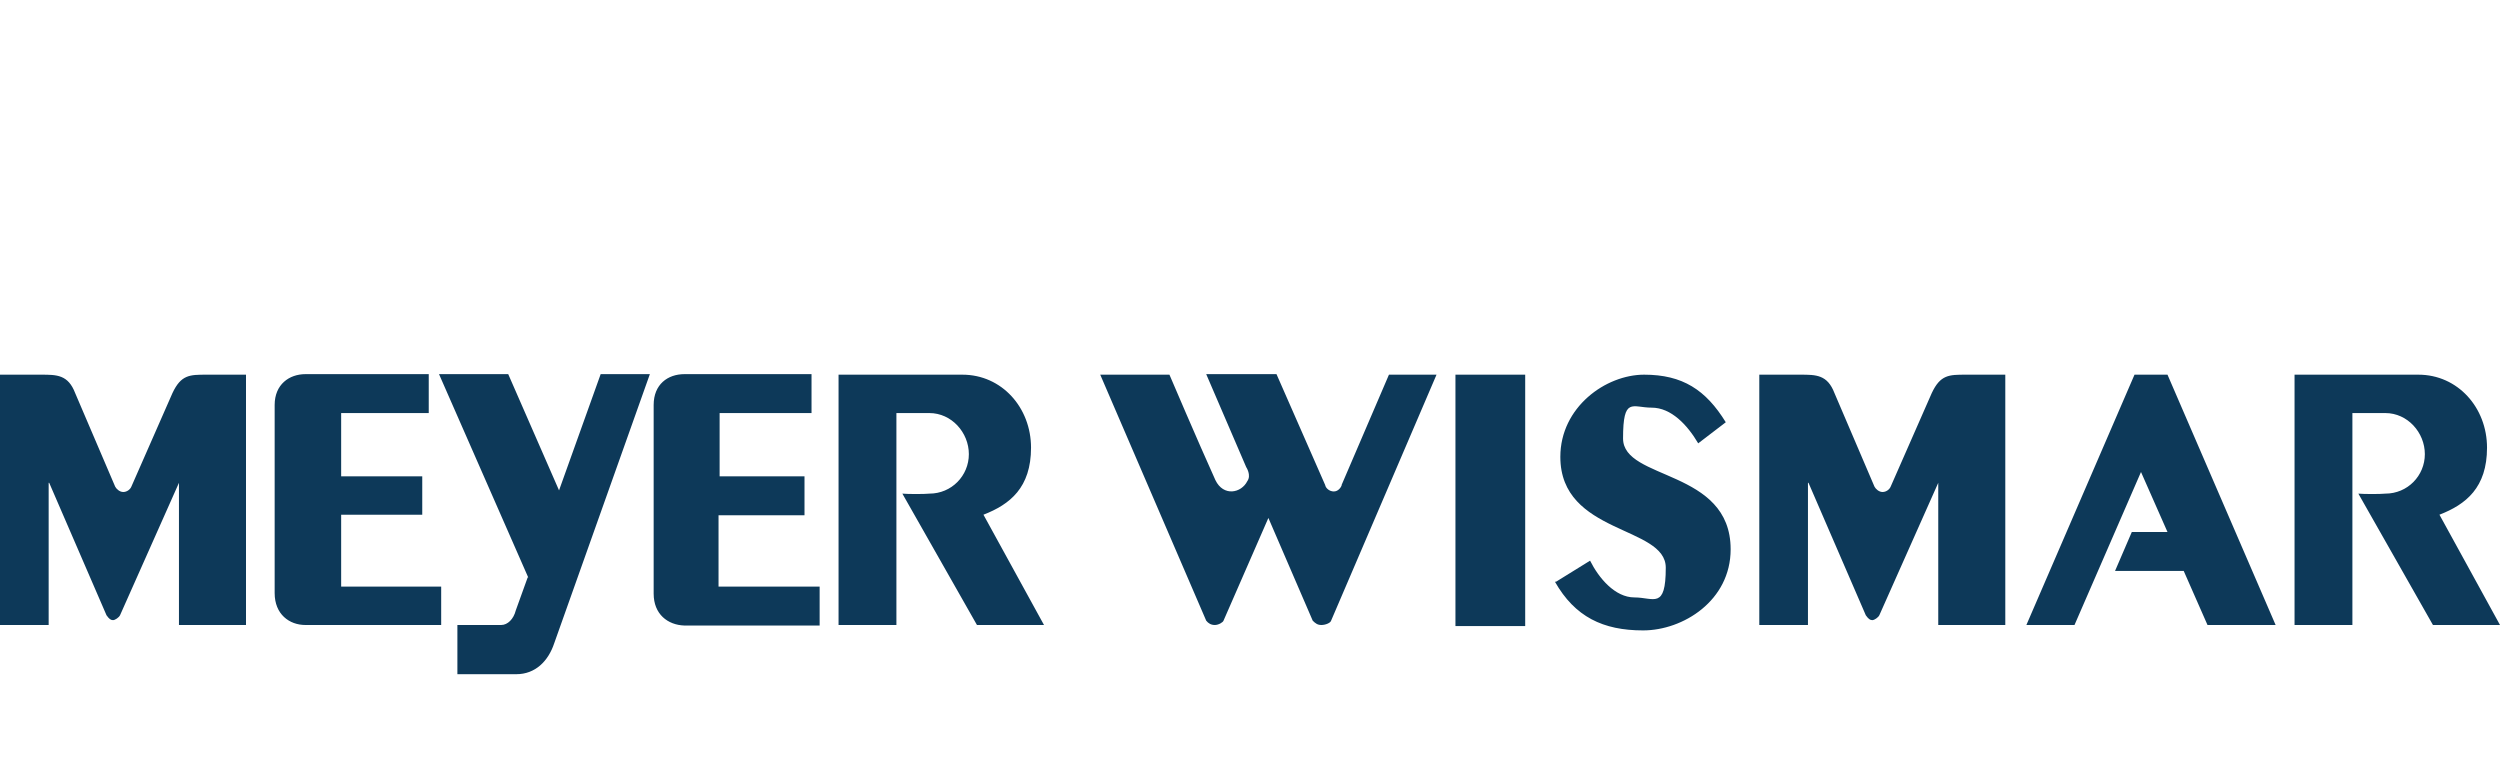 <?xml version="1.0" encoding="UTF-8"?>
<svg xmlns="http://www.w3.org/2000/svg" version="1.1" viewBox="0 0 462.4 140">
  <defs>
    <style>
      .cls-1 {
        fill: #0d3959;
      }
    </style>
  </defs>
  <!-- Generator: Adobe Illustrator 28.7.1, SVG Export Plug-In . SVG Version: 1.2.0 Build 142)  -->
  <g>
    <g id="Ebene_1">
      <path class="cls-1" d="M248.2,89.7c-.2.5-.7,1.2-1.5,1.2s-1.5-.6-1.6-1.2l-9-20.5h-13l7.4,17.2s1,1.5.2,2.6c-1.1,2.2-4.4,2.9-5.9-.2-3.3-7.3-8.5-19.5-8.5-19.5h-12.8l19.6,45.5c.4.5.9.8,1.6.8s1.5-.5,1.6-.8l8.3-19,8.2,19c.5.5.9.8,1.6.8.8,0,1.7-.4,1.8-.8l19.5-45.5h-8.8l-8.8,20.5ZM193.1,115.6h-12.4l-13.8-24.3c1,.1,4.1.1,5,0,4.1,0,7.3-3.3,7.3-7.3s-3.2-7.6-7.3-7.6h-6.1v39.2h-10.7v-46.3h22.9c7.3,0,12.7,6.1,12.7,13.5s-3.9,10.5-8.8,12.4l11.2,20.4ZM462.4,115.6h-12.4l-13.8-24.3c1,.1,4.1.1,5,0,4.1,0,7.3-3.3,7.3-7.3s-3.2-7.6-7.3-7.6h-6.1v39.2h-10.7v-46.3h22.9c7.3,0,12.7,6.1,12.7,13.5s-3.9,10.5-8.8,12.4l11.2,20.4ZM56.5,115.6c-3,0-5.7-2-5.7-5.9v-34.8c0-3.8,2.7-5.7,5.7-5.7h22.8v7.2h-16.2v11.7h15v7.1h-15v13.3h18.5v7.1h-25.1ZM97.7,106.8l-16.5-37.6h12.8l9.4,21.5,7.7-21.5h9.1l-17.7,49.8c-1.1,3.3-3.5,5.7-7,5.7h-10.9v-9.1h8.1c1.2,0,2.3-1.1,2.7-2.7l2.2-6.1h0ZM126.6,115.7c-3.1-.1-5.7-2.1-5.7-5.9v-34.9c0-3.8,2.6-5.7,5.7-5.7h23.5v7.2h-17v11.7h15.7v7.2h-15.9v13.2h18.7v7.2h-25.1,0ZM9,89.3v26.3H0v-46.3h7.6c2.9,0,5,0,6.3,3.4l7.4,17.3c.2.4.8,1,1.5,1s1.3-.5,1.5-1l7.6-17.3c1.6-3.4,3.2-3.4,6.3-3.4h7.3v46.3h-12.4v-26.3l-10.9,24.5c-.2.4-.9.9-1.3.9s-.7-.2-1.2-.9l-10.6-24.5ZM269.2,69.3h12.9v46.5h-12.9v-46.5ZM287.6,107.6c3.7,6.5,8.9,9,16.3,9s16.2-5.5,16.2-15c0-14.9-19.9-12.7-19.9-20.5s1.7-5.7,5.3-5.7,6.6,3.2,8.6,6.6l5.1-3.9c-3.7-6-8-8.8-15.1-8.8s-15.5,6-15.5,15.2c0,14.4,19.5,12.7,19.5,20.5s-2.2,5.5-5.8,5.5-6.6-3.6-8.2-6.8l-6.3,3.9h0ZM334.4,89.3v26.3h-9v-46.3h7.6c2.9,0,5,0,6.3,3.4l7.4,17.3c.2.4.8,1,1.5,1s1.3-.5,1.5-1l7.6-17.3c1.6-3.4,3.2-3.4,6.3-3.4h7.3v46.3h-12.4v-26.3l-10.9,24.5c-.2.4-.9.9-1.3.9s-.7-.2-1.2-.9l-10.6-24.5h0ZM403.9,105.6l4.4,10h12.6l-20-46.3h-6.1l-20,46.3h8.9l12.3-28.3,4.9,11.1h-6.6l-3.1,7.2h12.7Z"/>
    </g>
  </g>
</svg>